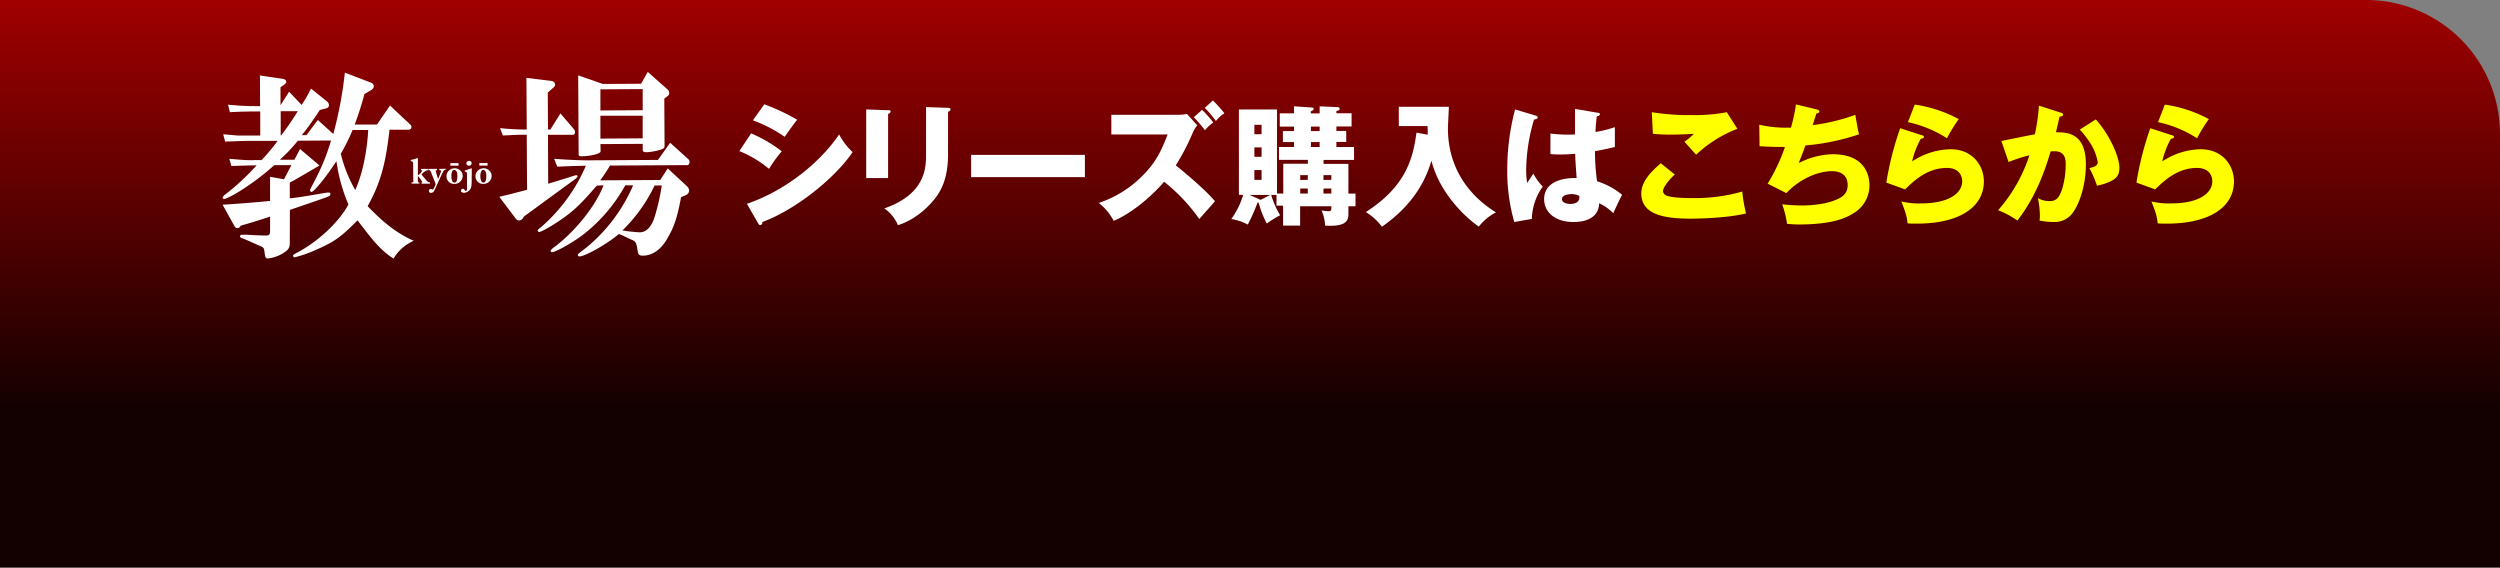 <svg xmlns="http://www.w3.org/2000/svg" xmlns:xlink="http://www.w3.org/1999/xlink" viewBox="0 0 799.46 181.49"><rect x="0" y="0" width="799.46" height="181.49" fill="#808080" stroke="none"/><defs><style>.cls-1{fill:url(#名称未設定グラデーション_15);}.cls-2{fill:#fff;}.cls-3{fill:#ff0;}</style><linearGradient id="名称未設定グラデーション_15" x1="399.73" y1="-27.5" x2="399.73" y2="131.53" gradientUnits="userSpaceOnUse"><stop offset="0" stop-color="#be0000"/><stop offset="1" stop-color="#130000"/></linearGradient></defs><title>bt_buy_bottom</title><g id="レイヤー_2" data-name="レイヤー 2"><g id="txt"><path class="cls-1" d="M0,0H756.64a42.82,42.82,0,0,1,42.82,42.82V181.49a0,0,0,0,1,0,0H0a0,0,0,0,1,0,0V0A0,0,0,0,1,0,0Z"/><path class="cls-2" d="M117.56,65.94c4.09-7.34,5.77-13.45,7-24.46l6,0c.64,0,1-.33,1-.9a1,1,0,0,0-.38-.76l-6.46-6.07-4.17,6.07-7.12,0a100,100,0,0,0,3.12-9.75l2.09-1.22c.58-.39.89-.77.89-1.28a1.25,1.25,0,0,0-.9-1.14l-8.35-3.2a125.39,125.39,0,0,1-3.7,19.62l-4.94-4.49L98,43.22H96.5c1.2-1.47,1.83-2.3,2.9-3.83l2-2.87a14.92,14.92,0,0,1,.89-1.35l1.77-.45c.83-.2,1.14-.52,1.14-1.15a1.62,1.62,0,0,0-.64-1.14l-5.11-4.11a41.05,41.05,0,0,1-3,5.23l-4-4.23L89.7,33.67l0-5.79,1.14-.77c.44-.32.7-.59.69-1,0-.79-1.21-.91-1.21-.91l-7.2-1.07.06,9.8H81.44c-.7,0-2,0-4-.11-.64,0-4.52-.34-4.52-.34l.59,2.4c4-.22,5.66-.22,8-.24h1.71l0,7.7H79.9c-.57,0-2.16,0-3.88,0l-4.65-.4L72,45.28c6.42-.23,6.61-.23,8-.24l8.78,0a63.06,63.06,0,0,1-5.12,6.14H81.85a30.72,30.72,0,0,1-3.24,0c-.7,0-5.28-.4-5.28-.4L74,53.09c4-.15,4.57-.15,8.07-.23a74.7,74.7,0,0,1-9.61,9c-1,.71-1.27,1.09-1.27,1.41a.43.43,0,0,0,.39.38c.7,0,3.68-1.55,6.4-3.35a81.64,81.64,0,0,0,9.75-7.5l5.46,0-2.38,4.53-4.45-.8,0,7.71c-3.62.41-11.37,1-15.18,1.22l3.73,6.72c.32.56.57.75,1,.75s.76-.19,1.08-.77c0,0,4.65-1.29,9.38-2.9l0,4.19c0,1.59-.18,1.85-1.38,1.86-1.4,0-3.69-.11-6-.23a10.77,10.77,0,0,0-1.46,0c-.57,0-.77.14-.77.45s.2.52.64.64c2.11.81,3.14,1.37,5.69,2.44,1.27.56,1.34.63,1.54,2.28.13,1.33.39,1.78,1,1.77a12.1,12.1,0,0,0,5.21-1.87c1.46-1,1.84-1.6,1.83-3.19L92.7,67.12c5.23-1.79,10.13-3.46,11.31-3.9,1.4-.52,1.65-.71,1.65-1.15s-.26-.52-.64-.51a18.45,18.45,0,0,0-1.84.26C98,62.68,96.44,63,92.89,63.41l-.22,0,0-5c2.53-1.36,9.5-5.49,9.5-5.49l-6.23-5.27-1.79,3.43-4.65,0A51.56,51.56,0,0,0,95.24,45l10.62-.07a67.9,67.9,0,0,1-5.14,12.69c-1.57,3-1.57,3-1.57,3.26a.54.54,0,0,0,.44.5c.83,0,4.62-4.67,8-9.84a53.59,53.59,0,0,0,3.83,13.85c-3.09,5.74-9.92,12.07-16.7,15.55-.77.38-1,.58-1,.9a.49.49,0,0,0,.51.44,37.06,37.06,0,0,0,6.67-2.33c5.84-2.52,8-4,13.43-9.49,4,5.19,7,9.4,11.52,12.24A13.87,13.87,0,0,1,132.31,77c-6.37-2.77-11.1-7.28-14.75-11.08M89.88,43.27h-.12l0-7.7,5.46,0a91,91,0,0,1-5.3,7.73m23.7,17.48a43.68,43.68,0,0,1-4.64-11.61,61.7,61.7,0,0,0,3.77-7.59l5,0c-.41,7.25-1.89,14.2-4.16,19.23"/><path class="cls-2" d="M175.3,58.76c2.79-.85,3-.91,8.57-2.66l.45-.07a.36.36,0,0,1,.38.32c0,.32-.31.64-2.66,2.3-3,2.18-14.57,10.65-14.57,10.65A1.74,1.74,0,0,1,166,70.51a1.47,1.47,0,0,1-1.15-.69l-5.19-6.9c2.47-.53,2.79-.66,8.89-2.22l-.11-17.62c-3.11,0-3.75.09-7.63.24l-.9-2.34a83,83,0,0,0,8.53.45l-.1-16.53,8.08,1a1.22,1.22,0,0,1,1.09,1.08c0,.45-.19.77-.82,1.28l-1.52,1.34.07,11.83H176l3.21-5.16,4.29,5a1.64,1.64,0,0,1,.39,1c0,.58-.26.83-.82.83l-7.83,0Zm15.53.61c-4.42,5.12-6.89,7.67-10.63,10.3-3.11,2.24-7,4.49-7.73,4.5a.51.51,0,0,1-.52-.38c0-.32.19-.51,1-1.09A54.57,54.57,0,0,0,187.36,53c-3.76.08-4.52.09-9.16.3l-1-2.52s6.61.52,11,.49l22.2-.13,3.91-5.49L220,50.8a1.29,1.29,0,0,1,.51,1c0,.58-.31,1-.75,1l-24.68.14a53.5,53.5,0,0,1-3.15,4.73l19.21-.11,2.4-3.71,6.13,5.69a2.08,2.08,0,0,1,.71,1.39,1.67,1.67,0,0,1-1.07,1.48l-1.52.64c-1.42,7.77-2.62,10.12-4.38,13.19-1.95,3.51-4.74,5.49-7.79,5.51-1.15,0-1.47-.24-1.67-1.32-.39-2.35-.46-2.61-1-3.24a4.09,4.09,0,0,0-.9-.5c-.57-.25-1.85-.82-2.67-1.26-.33-.13-.71-.31-1.09-.44l-.38-.18C194.43,77.86,187.14,82,185.29,82a.49.49,0,0,1-.51-.44c0-.32,0-.32,2.79-2.44a52.88,52.88,0,0,0,14.9-19.86l-2.52,0a51.33,51.33,0,0,1-13.23,15.59c-3,2.37-8.94,5.78-10.15,5.78a.49.49,0,0,1-.51-.44c0-.19.19-.38.95-1,6.33-4.62,13.32-12.93,16-19.94Zm1.23-11.14c0,.26-.06.44-.19.51-.69.64-3.61,1.23-6,1.24-.57,0-.83-.18-.83-.63l-.15-25.25,7.91,2.75L205,26.78,207.15,23l6.27,5.56a1.58,1.58,0,0,1,.58,1.21,1.14,1.14,0,0,1-.57,1l-1,.76.09,15.14a1,1,0,0,1-.32.77c-.63.51-3.81,1.23-5.59,1.24-.69,0-1.08-.25-1.08-.63V46l-13.52.08ZM192,35.32l13.52-.08,0-6.75L192,28.57ZM205.52,37,192,37l0,7.32,13.52-.08Zm3.81,22.31a50,50,0,0,1-10.28,14.37c.38.06,1.15.19,2.42.37.83.06,2.61.24,3.11.24,2.17,0,3.88-1.87,4.88-5.31a69.75,69.75,0,0,0,2.17-9.68Z"/><path class="cls-2" d="M132.1,52.35c0-.36,0-.63-.6-.8-.11,0-.15-.07-.15-.11v-.2s0-.09.14-.11a13.16,13.16,0,0,0,1.61-.44,1.09,1.09,0,0,1,.42-.14c.09,0,.12.06.11.18,0,.53,0,2.16,0,3.66V56a.56.56,0,0,0,.37-.17,4.1,4.1,0,0,0,1-1.2c0-.13-.15-.19-.26-.19s-.09,0-.09-.1v-.24a.07.07,0,0,1,.08-.09c.06,0,.47,0,1.19,0s.94,0,1,0,.08,0,.08.1v.23c0,.07,0,.1-.07.1h-.14a1.93,1.93,0,0,0-.63.18,8.94,8.94,0,0,0-1.41,1.15c.41.48,1.75,2.14,2.08,2.38a1,1,0,0,0,.59.16c.06,0,.09,0,.09.1v.23c0,.06,0,.09-.1.09s-.4,0-1.31,0c-.65,0-1.13,0-1.21,0s-.08,0-.08-.13v-.18c0-.06,0-.09.07-.09h.08c.09,0,.1-.05.1-.13a15.59,15.59,0,0,0-1.2-1.69.26.26,0,0,0-.24-.13V58c0,.23.1.3.22.3H134c.07,0,.09,0,.09.09v.24c0,.06,0,.09-.08.09s-.43,0-1.14,0-1.17,0-1.25,0,0-.05,0-.11v-.21c0-.08,0-.1.11-.1h.2a.26.26,0,0,0,.25-.27Z"/><path class="cls-2" d="M137.15,61.08a.59.59,0,0,1,.54-.63.75.75,0,0,1,.47.12.33.33,0,0,0,.35,0,9,9,0,0,0,.81-1.67c-.09-.39-1.5-3.85-1.57-4s-.24-.48-.39-.48h-.18c-.08,0-.09,0-.09-.1v-.24c0-.05,0-.09.1-.09s.36,0,1.33,0c.68,0,1,0,1.14,0s.1,0,.1.1v.23c0,.06,0,.1-.07.1h-.15a.19.19,0,0,0-.19.25c0,.2.66,2.33.74,2.58h0c.28-.63.87-2.17.93-2.38s-.06-.45-.27-.45h-.18c-.07,0-.08,0-.08-.09v-.25s0-.09.07-.09.38,0,1,0c.47,0,.72-.05.84-.05s.08.05.08.12v.21c0,.06,0,.1-.06.1h-.12a.56.56,0,0,0-.41.22c-.2.27-1,1.93-1.8,3.76-.56,1.21-1,2.24-1.24,2.61a1.17,1.17,0,0,1-1,.73.63.63,0,0,1-.69-.64"/><path class="cls-2" d="M143.38,58a2.49,2.49,0,0,1,.34-3.59,2.6,2.6,0,0,1,1.66-.59,2.47,2.47,0,0,1,1.79.7,2.29,2.29,0,0,1,.78,1.76,2.59,2.59,0,0,1-.71,1.73,2.5,2.5,0,0,1-1.92.79,2.28,2.28,0,0,1-1.94-.8m.65-5.75c0-.06,0-.09.08-.09l2.44,0c.07,0,.1,0,.1.09v.65c0,.06,0,.08-.13.08h-2.42c-.07,0-.08,0-.08-.08Zm2.23,4c0-1.29-.46-1.91-.95-1.91a.65.65,0,0,0-.6.29,3.15,3.15,0,0,0-.35,1.73,3.22,3.22,0,0,0,.29,1.54.71.71,0,0,0,.74.48c.6,0,.87-.91.87-2.13"/><path class="cls-2" d="M150.84,55.94v1.39a14.09,14.09,0,0,1-.15,2.45,2.55,2.55,0,0,1-2.27,1.88c-.51,0-1-.23-1-.66,0-.26.23-.65.56-.65a.73.73,0,0,1,.62.42c.14.24.27.31.41.3s.29-.22.32-.64c0-.87,0-1.81,0-2.6l0-2.23c0-.48-.13-.57-.56-.75l-.12,0s-.06,0-.06-.08v-.16s0-.06.08-.08l1.76-.61a1.1,1.1,0,0,1,.33-.08c.1,0,.13.09.11.19s0,.89,0,1.95m-.91-3a.79.79,0,0,1-.82-.8.83.83,0,0,1,.87-.73.75.75,0,0,1,.82.69.83.83,0,0,1-.87.84"/><path class="cls-2" d="M152.65,58a2.44,2.44,0,0,1-.6-1.75,2.57,2.57,0,0,1,2.59-2.43,2.4,2.4,0,0,1,1.79.7,2.22,2.22,0,0,1,.78,1.76,2.6,2.6,0,0,1-.7,1.73,2.51,2.51,0,0,1-1.93.78,2.23,2.23,0,0,1-1.93-.79m.64-5.75c0-.07,0-.1.09-.1h2.44c.07,0,.1,0,.1.09v.64c0,.07-.06.08-.12.08l-2.43,0c-.07,0-.09,0-.09-.08Zm2.23,4c0-1.29-.45-1.92-.94-1.91a.64.64,0,0,0-.6.29,3.11,3.11,0,0,0-.36,1.73,3.5,3.5,0,0,0,.29,1.54.72.72,0,0,0,.74.47c.61,0,.88-.9.87-2.12"/><path class="cls-2" d="M240.19,42.66a42.87,42.87,0,0,1,9.8,5.73A41.65,41.65,0,0,0,245.93,54a35.88,35.88,0,0,0-9.5-5.69Zm-1.34,22.52c13.15-4.52,24-14,29.48-22.19a22.06,22.06,0,0,0,4.31,5.66C267.37,56.52,255,66.82,243.8,71c0,.25-.09,1-.72,1-.29,0-.54-.42-.62-.55Zm5.57-31.82a65,65,0,0,1,10.51,4.94c-.88,1-3.39,4.57-4,5.45a44.54,44.54,0,0,0-10.18-5.28Z"/><path class="cls-2" d="M284,35.25c.5,0,.79,0,.79.42s-.5.67-.79.79V56.94h-7V35Zm19.17-.76c.42,0,.8.09.8.42,0,.51-.5.72-.8.84V49.4c0,4.56-.79,9.17-3.35,12.94-2.3,3.39-6.95,7.91-12.68,9.67a12,12,0,0,0-4.36-5.36c13.11-4.56,13.36-12.94,13.36-17.21V34.24Z"/><path class="cls-2" d="M346.93,49.53v7.11H310.55V49.53Z"/><path class="cls-2" d="M355.39,43V36.71h21.36a12.44,12.44,0,0,0,2.8-.29l3.31,3.64a10.64,10.64,0,0,0-1.51,2.56A71.84,71.84,0,0,1,376,52.88c3.76,3,10,8.37,12.52,11.47-1.34,1.59-3.61,4.1-5,5.69a57.3,57.3,0,0,0-11.26-11.93c-4.06,4.81-10.59,10.22-16.12,12.52a17.69,17.69,0,0,0-4.77-5.74,35,35,0,0,0,13.65-8.37c4.77-4.61,6.49-8.71,8.37-13.53Zm29-7.87A34.18,34.18,0,0,1,388,39.18a12.78,12.78,0,0,0-2.68,2.47,40.11,40.11,0,0,0-3.56-4.14Zm3.47-3a40,40,0,0,1,3.69,4.1,10.12,10.12,0,0,0-2.72,2.47,30.94,30.94,0,0,0-3.56-4.19Z"/><path class="cls-2" d="M408.2,62.34h-1.68a26.46,26.46,0,0,0,2.85,6.49,33.84,33.84,0,0,0-4.27,2.64,30.4,30.4,0,0,1-2.6-6.66h-.37a59.67,59.67,0,0,1-3.1,7,17,17,0,0,0-5.28-1.76,26.31,26.31,0,0,0,3.81-7.74h-1.38V35h12.19V61.88h2V52.37h7.87V51.12H409V47h4.81V45.42h-3.56V41.91h3.56V40.48h-4.56V36.25h4.56V34l5.74.38a.51.51,0,0,1,.54.42c0,.46-.63.67-.92.79v.67H422V34l5.74.26a.62.62,0,0,1,.67.5c0,.5-.59.67-1.05.71v.75h4.86v4.23h-4.86v1.43h3.14v3.51h-3.14V47H433v4.15h-9.75v1.25h7.95v9.51h2.27v4.06h-2.27v2.18c0,1.88,0,4.48-7.45,4a13.78,13.78,0,0,0-1.13-4.85c.5.08,1.8.25,2.22.25.88,0,.92-.38.92-1.59h-10v6.19h-5.45V65.77H408.2Zm-2,0h-6.58l3,1.34a3.28,3.28,0,0,1,.46.25Zm-2.77-19.43v-3h-2.3v3Zm-2.3,4.23v3h2.3v-3Zm0,7.24v3.14h2.3V54.38Zm17.08,3.14V56h-2.42v1.55Zm0,4.36V60.29h-2.42v1.59Zm1-21.4v1.43H422V40.48Zm0,4.94V47H422V45.42Zm6.53,12.1V56h-2.51v1.55Zm0,4.36V60.29h-2.51v1.59Z"/><path class="cls-2" d="M456.56,43.08c0-1.43,0-1.8-.08-2.77h-9.17V34.16h16c0,1.09-.29,5.9-.29,6.87,0,12.72,6.78,21.6,15.37,26.88a16.62,16.62,0,0,0-5.49,4.56c-5.19-3.6-12.77-11.47-15.15-21.1-1.39,4.69-4.65,13.35-15.83,21.14a18,18,0,0,0-5.15-4.69c12.85-8.25,15.07-17.12,16.2-25.41Z"/><path class="cls-2" d="M491.2,37c.33.12.54.29.54.58,0,.5-.8.59-1.17.63a57.64,57.64,0,0,0-2.52,16.12,28.86,28.86,0,0,0,.3,4.19c.54-.8,1.42-2.14,2-3a17.37,17.37,0,0,0,3,4.15A18.5,18.5,0,0,0,489.86,70L484.24,71A59.38,59.38,0,0,1,482,54.13,75,75,0,0,1,484.5,35Zm19.88-.92c.21,0,.55.08.55.46s-.59.62-1,.67a47.12,47.12,0,0,0-.41,5,38.32,38.32,0,0,0,6.19-1.55V47c-1,.25-2.89.71-6.36,1.34a67.74,67.74,0,0,0,.67,9.63,23.36,23.36,0,0,1,8,4.32c-.67,1.21-1.92,3.93-2.84,5.9A14.68,14.68,0,0,0,511.38,65c-.17,5.36-5.53,6-8.17,6-6.28,0-9.42-3.44-9.42-7.33,0-5,4.94-6.87,10.39-6.74-.34-4.78-.38-5.32-.47-7.75-2.38.21-4.1.21-4.81.21a29.05,29.05,0,0,1-3.1-.13V42.7a44,44,0,0,0,7.87.29c0-1.75,0-5.44,0-8.16Zm-8.66,26c-.92,0-2.93.29-2.93,1.59,0,1.08,1.38,1.54,2.72,1.54.33,0,2.84,0,2.84-2.05a1.18,1.18,0,0,0-.08-.54A5.94,5.94,0,0,0,502.42,62.05Z"/><path class="cls-3" d="M535.58,55.81c-2.26,2-3.77,4.31-3.77,5.27a1.64,1.64,0,0,0,.84,1.34c1.55.84,6.37.92,8.33.92a55.24,55.24,0,0,0,16.17-2.09,46.57,46.57,0,0,0,1.21,7c-5.74,1.42-14.49,1.67-17.75,1.67-9.59,0-15.75-1.75-15.75-8.12,0-3.6,2.93-6.78,6.24-9.59Zm20-14.62a40.34,40.34,0,0,0-13.19,8.29c-.09-.08-.46-.5-3.73-4.18a17.14,17.14,0,0,0,3-2.52c-1,.09-3.64.26-7.45.26a49.35,49.35,0,0,1-5.65-.26l-.34-6.9a74.26,74.26,0,0,0,12.65.92,55.22,55.22,0,0,0,11.34-.92Z"/><path class="cls-3" d="M581,35c.33.08.79.25.79.67,0,.25-.21.54-.92.59-.92,2.84-1,3.13-1.21,3.76a64.12,64.12,0,0,0,13.65-3.3c.21,1.38.75,4.56,1.17,6.23a72.52,72.52,0,0,1-17.13,3.56c-1,2.77-1.34,3.6-2.17,5.66a24.68,24.68,0,0,1,10.88-2.85c11.18,0,11.77,7.87,11.77,10a10.35,10.35,0,0,1-4.48,8.46c-2.22,1.51-6.41,4-18,4a36.66,36.66,0,0,1-3.89-.21,29.68,29.68,0,0,0-1.55-6.24,60.35,60.35,0,0,0,6.24.38c1,0,8.12,0,12.44-2.55a4.28,4.28,0,0,0,2.26-3.94c0-2.43-1.26-4.48-5.11-4.48-3.69,0-9.59,1.88-14.49,7l-6-3A58.17,58.17,0,0,0,570.8,47c-3.64,0-6.53-.12-8.12-.25l-.09-6.87a38.55,38.55,0,0,0,10.14.92,56.92,56.92,0,0,0,1.59-7.41Z"/><path class="cls-3" d="M614.6,43.25c.29.08.63.16.63.54s-.5.54-1,.59a28,28,0,0,0-2.77,7.24,23.17,23.17,0,0,1,12.23-3.9c7.2,0,10.72,5.32,10.72,10.31,0,8-7.54,13.48-21.4,13.48-1.21,0-2.26,0-3-.09-.26-2.3-.59-3.43-2-7a23.77,23.77,0,0,0,6.19.63c9.51,0,13.28-3.56,13.28-7.08,0-1.21-.59-4.27-4.9-4.27-6,0-10.34,3.85-13.36,6.87l-6-2.18A99.52,99.52,0,0,1,607.65,41Zm-2.3-9.8a41.93,41.93,0,0,1,14.07,4.64,52.39,52.39,0,0,0-3.77,6.12,37.51,37.51,0,0,0-12.48-5.15Z"/><path class="cls-3" d="M658.91,36c.46.13.83.25.83.63,0,.59-.88.67-1.13.67-.63,2.85-.88,3.94-1.17,5,3.6,0,9.59.13,9.59,10.26,0,6.91-2.18,12.81-4.19,15.49a7.17,7.17,0,0,1-6.2,2.94,21.92,21.92,0,0,1-4.43-.47,13.23,13.23,0,0,0,.12-1.54,31.57,31.57,0,0,0-.63-5.62,7,7,0,0,0,3.65.93,3.16,3.16,0,0,0,2.47-.8c1.42-1.26,2.76-5.95,2.76-11.14,0-4.31-3-4.06-4.82-3.93-3.3,11.34-7.24,17.71-10.63,22.1a29.5,29.5,0,0,0-6.16-3.3,50.08,50.08,0,0,0,10-17.55,45.54,45.54,0,0,0-6.66,2.14L640,45.09c1.72-.34,9.17-1.89,10.72-2.14a64.32,64.32,0,0,0,1.3-9.17Zm11.3,2.18c4.61,5.15,7.54,12.14,7.54,15.45,0,2.18-.72,3.35-3,4.44a16.68,16.68,0,0,1-4.18,1.3,33.36,33.36,0,0,0-2.43-5.62c1.13-.25,2.68-.58,2.68-1.92a16.66,16.66,0,0,0-2.18-5.74,31.29,31.29,0,0,0-3.56-4.65Z"/><path class="cls-3" d="M694.58,43.25c.3.08.63.16.63.54s-.5.54-1,.59a27.6,27.6,0,0,0-2.76,7.24,23.11,23.11,0,0,1,12.22-3.9c7.2,0,10.72,5.32,10.72,10.31,0,8-7.54,13.48-21.4,13.48-1.21,0-2.26,0-3-.09-.25-2.3-.59-3.43-2-7a23.8,23.8,0,0,0,6.2.63c9.5,0,13.27-3.56,13.27-7.08,0-1.21-.59-4.27-4.9-4.27-6,0-10.34,3.85-13.36,6.87l-6-2.18A99.56,99.56,0,0,1,687.63,41Zm-2.3-9.8a41.87,41.87,0,0,1,14.07,4.64,52.39,52.39,0,0,0-3.77,6.12,37.42,37.42,0,0,0-12.48-5.15Z"/></g></g></svg>